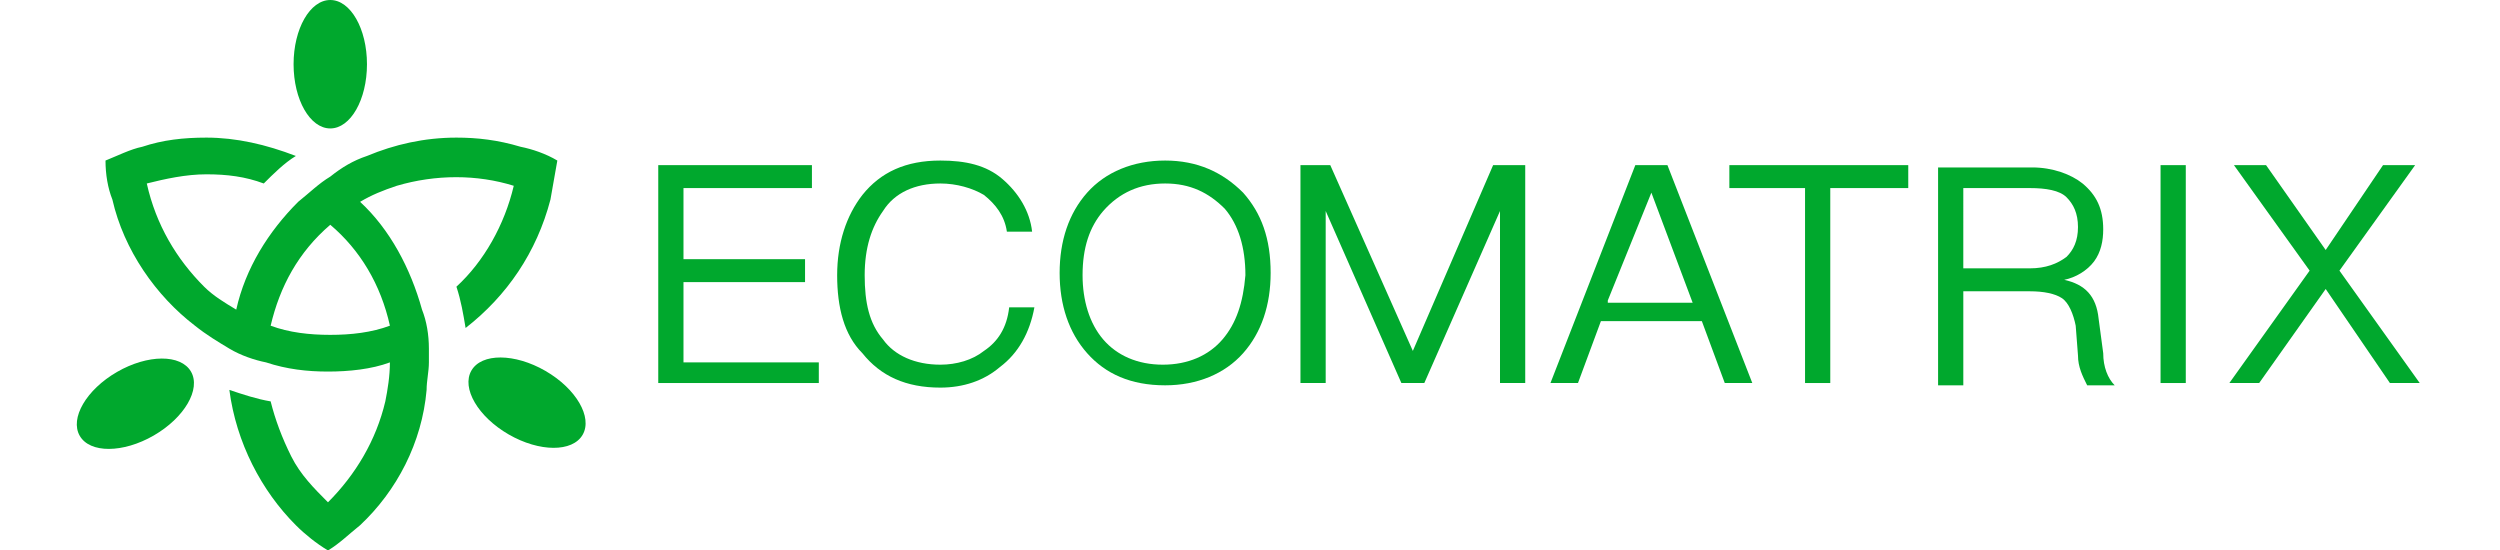 <?xml version="1.0" encoding="utf-8"?>
<!-- Generator: Adobe Illustrator 26.0.2, SVG Export Plug-In . SVG Version: 6.00 Build 0)  -->
<svg version="1.1" id="Layer_1" xmlns="http://www.w3.org/2000/svg" xmlns:xlink="http://www.w3.org/1999/xlink" x="0px" y="0px"
	 viewBox="0 0 109 24" style="enable-background:new 0 0 109 24;" xml:space="preserve">
<style type="text/css">
	.st0{fill:#00A82D;}
</style>
<g>
	<g>
		<g>
			<ellipse class="st0" cx="14.4" cy="2.8" rx="1.6" ry="2.8"/>
		</g>
		<g>
			<path class="st0" d="M24,8.7c0.1-0.6,0.2-1.1,0.3-1.7c-0.5-0.3-1.1-0.5-1.6-0.6C21.7,6.1,20.8,6,19.9,6c-1.4,0-2.7,0.3-3.9,0.8
				c-0.6,0.2-1.1,0.5-1.6,0.9c-0.5,0.3-0.9,0.7-1.4,1.1c-1.3,1.3-2.3,2.9-2.7,4.7c-0.5-0.3-1-0.6-1.4-1C7.7,11.3,6.8,9.8,6.4,8
				C7.2,7.8,8.1,7.6,9,7.6c0.9,0,1.7,0.1,2.5,0.4c0.4-0.4,0.9-0.9,1.4-1.2C11.6,6.3,10.3,6,9,6C8,6,7.1,6.1,6.2,6.4
				C5.7,6.5,5.1,6.8,4.6,7c0,0.6,0.1,1.2,0.3,1.7c0.5,2.2,1.9,4.2,3.6,5.5c0.5,0.4,1,0.7,1.5,1c0.5,0.3,1.1,0.5,1.6,0.6
				c0.9,0.3,1.8,0.4,2.7,0.4c0.9,0,1.9-0.1,2.7-0.4c0,0,0,0,0,0c0,0.6-0.1,1.2-0.2,1.7c-0.4,1.7-1.3,3.2-2.5,4.4
				c-0.6-0.6-1.2-1.2-1.6-2c-0.4-0.8-0.7-1.6-0.9-2.4c-0.6-0.1-1.2-0.3-1.8-0.5c0.3,2.3,1.4,4.4,2.9,5.9c0.4,0.4,0.9,0.8,1.4,1.1
				c0.5-0.3,0.9-0.7,1.4-1.1c1.6-1.5,2.7-3.6,2.9-5.9c0-0.4,0.1-0.8,0.1-1.2c0-0.2,0-0.4,0-0.6c0-0.6-0.1-1.2-0.3-1.7
				c-0.5-1.8-1.4-3.5-2.7-4.7c0,0,0,0,0,0c0.5-0.3,1-0.5,1.6-0.7c1.7-0.5,3.5-0.5,5.1,0c-0.4,1.7-1.3,3.3-2.5,4.4
				c0.2,0.6,0.3,1.2,0.4,1.8C22.1,12.9,23.4,11,24,8.7z M17,14.2c-0.8,0.3-1.7,0.4-2.6,0.4c-0.9,0-1.8-0.1-2.6-0.4
				c0.4-1.7,1.2-3.2,2.6-4.4C15.7,10.9,16.6,12.4,17,14.2z"/>
		</g>
		<g>
			<ellipse transform="matrix(0.866 -0.5 0.5 0.866 -8.007 5.311)" class="st0" cx="5.9" cy="17.6" rx="2.8" ry="1.6"/>
		</g>
		<g>
			<ellipse transform="matrix(0.5 -0.866 0.866 0.5 -3.763 28.674)" class="st0" cx="23" cy="17.6" rx="1.6" ry="2.8"/>
		</g>
	</g>
	<g>
		<g>
			<polygon class="st0" points="29.8,12.3 35.1,12.3 35.1,11.3 29.8,11.3 29.8,8.2 35.4,8.2 35.4,7.2 28.7,7.2 28.7,16.7 35.7,16.7 
				35.7,15.8 29.8,15.8 			"/>
		</g>
		<g>
			<path class="st0" d="M42.9,15.3c-0.5,0.4-1.2,0.6-1.9,0.6c-1.1,0-2-0.4-2.5-1.1c-0.6-0.7-0.8-1.6-0.8-2.8s0.3-2.1,0.8-2.8
				C39,8.4,39.9,8,41,8c0.7,0,1.4,0.2,1.9,0.5c0.5,0.4,0.9,0.9,1,1.6H45c-0.1-0.9-0.6-1.7-1.3-2.3S42.1,7,41,7
				c-1.5,0-2.6,0.5-3.4,1.5c-0.7,0.9-1.1,2.1-1.1,3.5s0.3,2.6,1.1,3.4c0.8,1,1.9,1.5,3.4,1.5c1,0,1.9-0.3,2.6-0.9
				c0.8-0.6,1.3-1.5,1.5-2.6H44C43.9,14.3,43.5,14.9,42.9,15.3z"/>
		</g>
		<g>
			<path class="st0" d="M50.8,7c-1.4,0-2.6,0.5-3.4,1.4c-0.8,0.9-1.2,2.1-1.2,3.5c0,1.4,0.4,2.6,1.2,3.5c0.8,0.9,1.9,1.4,3.4,1.4
				c1.4,0,2.6-0.5,3.4-1.4c0.8-0.9,1.2-2.1,1.2-3.5c0-1.5-0.4-2.6-1.2-3.5C53.3,7.5,52.2,7,50.8,7z M53.3,14.8
				c-0.6,0.7-1.5,1.1-2.6,1.1c-1.1,0-2-0.4-2.6-1.1c-0.6-0.7-0.9-1.7-0.9-2.8c0-1.2,0.3-2.1,0.9-2.8C48.8,8.4,49.7,8,50.8,8
				c1.1,0,1.9,0.4,2.6,1.1c0.6,0.7,0.9,1.7,0.9,2.9C54.2,13.2,53.9,14.1,53.3,14.8z"/>
		</g>
		<g>
			<polygon class="st0" points="61.6,15.3 61.6,15.3 58,7.2 56.7,7.2 56.7,16.7 57.8,16.7 57.8,9.2 57.8,9.2 61.1,16.7 62.1,16.7 
				65.4,9.2 65.4,9.2 65.4,16.7 66.5,16.7 66.5,7.2 65.1,7.2 			"/>
		</g>
		<g>
			<path class="st0" d="M71.3,7.2l-3.7,9.5h1.2l1-2.7h4.4l1,2.7h1.2l-3.7-9.5H71.3z M70.1,13.1L72,8.4H72l1.8,4.8H70.1z"/>
		</g>
		<g>
			<polygon class="st0" points="75.4,8.2 78.7,8.2 78.7,16.7 79.8,16.7 79.8,8.2 83.2,8.2 83.2,7.2 75.4,7.2 			"/>
		</g>
		<g>
			<path class="st0" d="M91.5,13.9c-0.1-1-0.6-1.5-1.5-1.7v0c0.5-0.1,1-0.4,1.3-0.8c0.3-0.4,0.4-0.9,0.4-1.4c0-0.9-0.3-1.5-0.9-2
				c-0.5-0.4-1.3-0.7-2.2-0.7h-4.1v9.5h1.1v-4.1h2.9c0.6,0,1.1,0.1,1.4,0.3c0.3,0.2,0.5,0.7,0.6,1.2l0.1,1.3c0,0.5,0.2,0.9,0.4,1.3
				h1.2c-0.3-0.3-0.5-0.8-0.5-1.4L91.5,13.9z M88.5,11.7h-2.9V8.2h2.9c0.7,0,1.3,0.1,1.6,0.4c0.3,0.3,0.5,0.7,0.5,1.3
				c0,0.6-0.2,1-0.5,1.3C89.7,11.5,89.2,11.7,88.5,11.7z"/>
		</g>
		<g>
			<rect x="94.2" y="7.2" class="st0" width="1.1" height="9.5"/>
		</g>
		<g>
			<polygon class="st0" points="102,11.8 105.3,7.2 103.9,7.2 101.4,10.9 98.8,7.2 97.4,7.2 100.7,11.8 97.2,16.7 98.5,16.7 
				101.4,12.6 104.2,16.7 105.5,16.7 			"/>
		</g>
	</g>
</g>
</svg>
